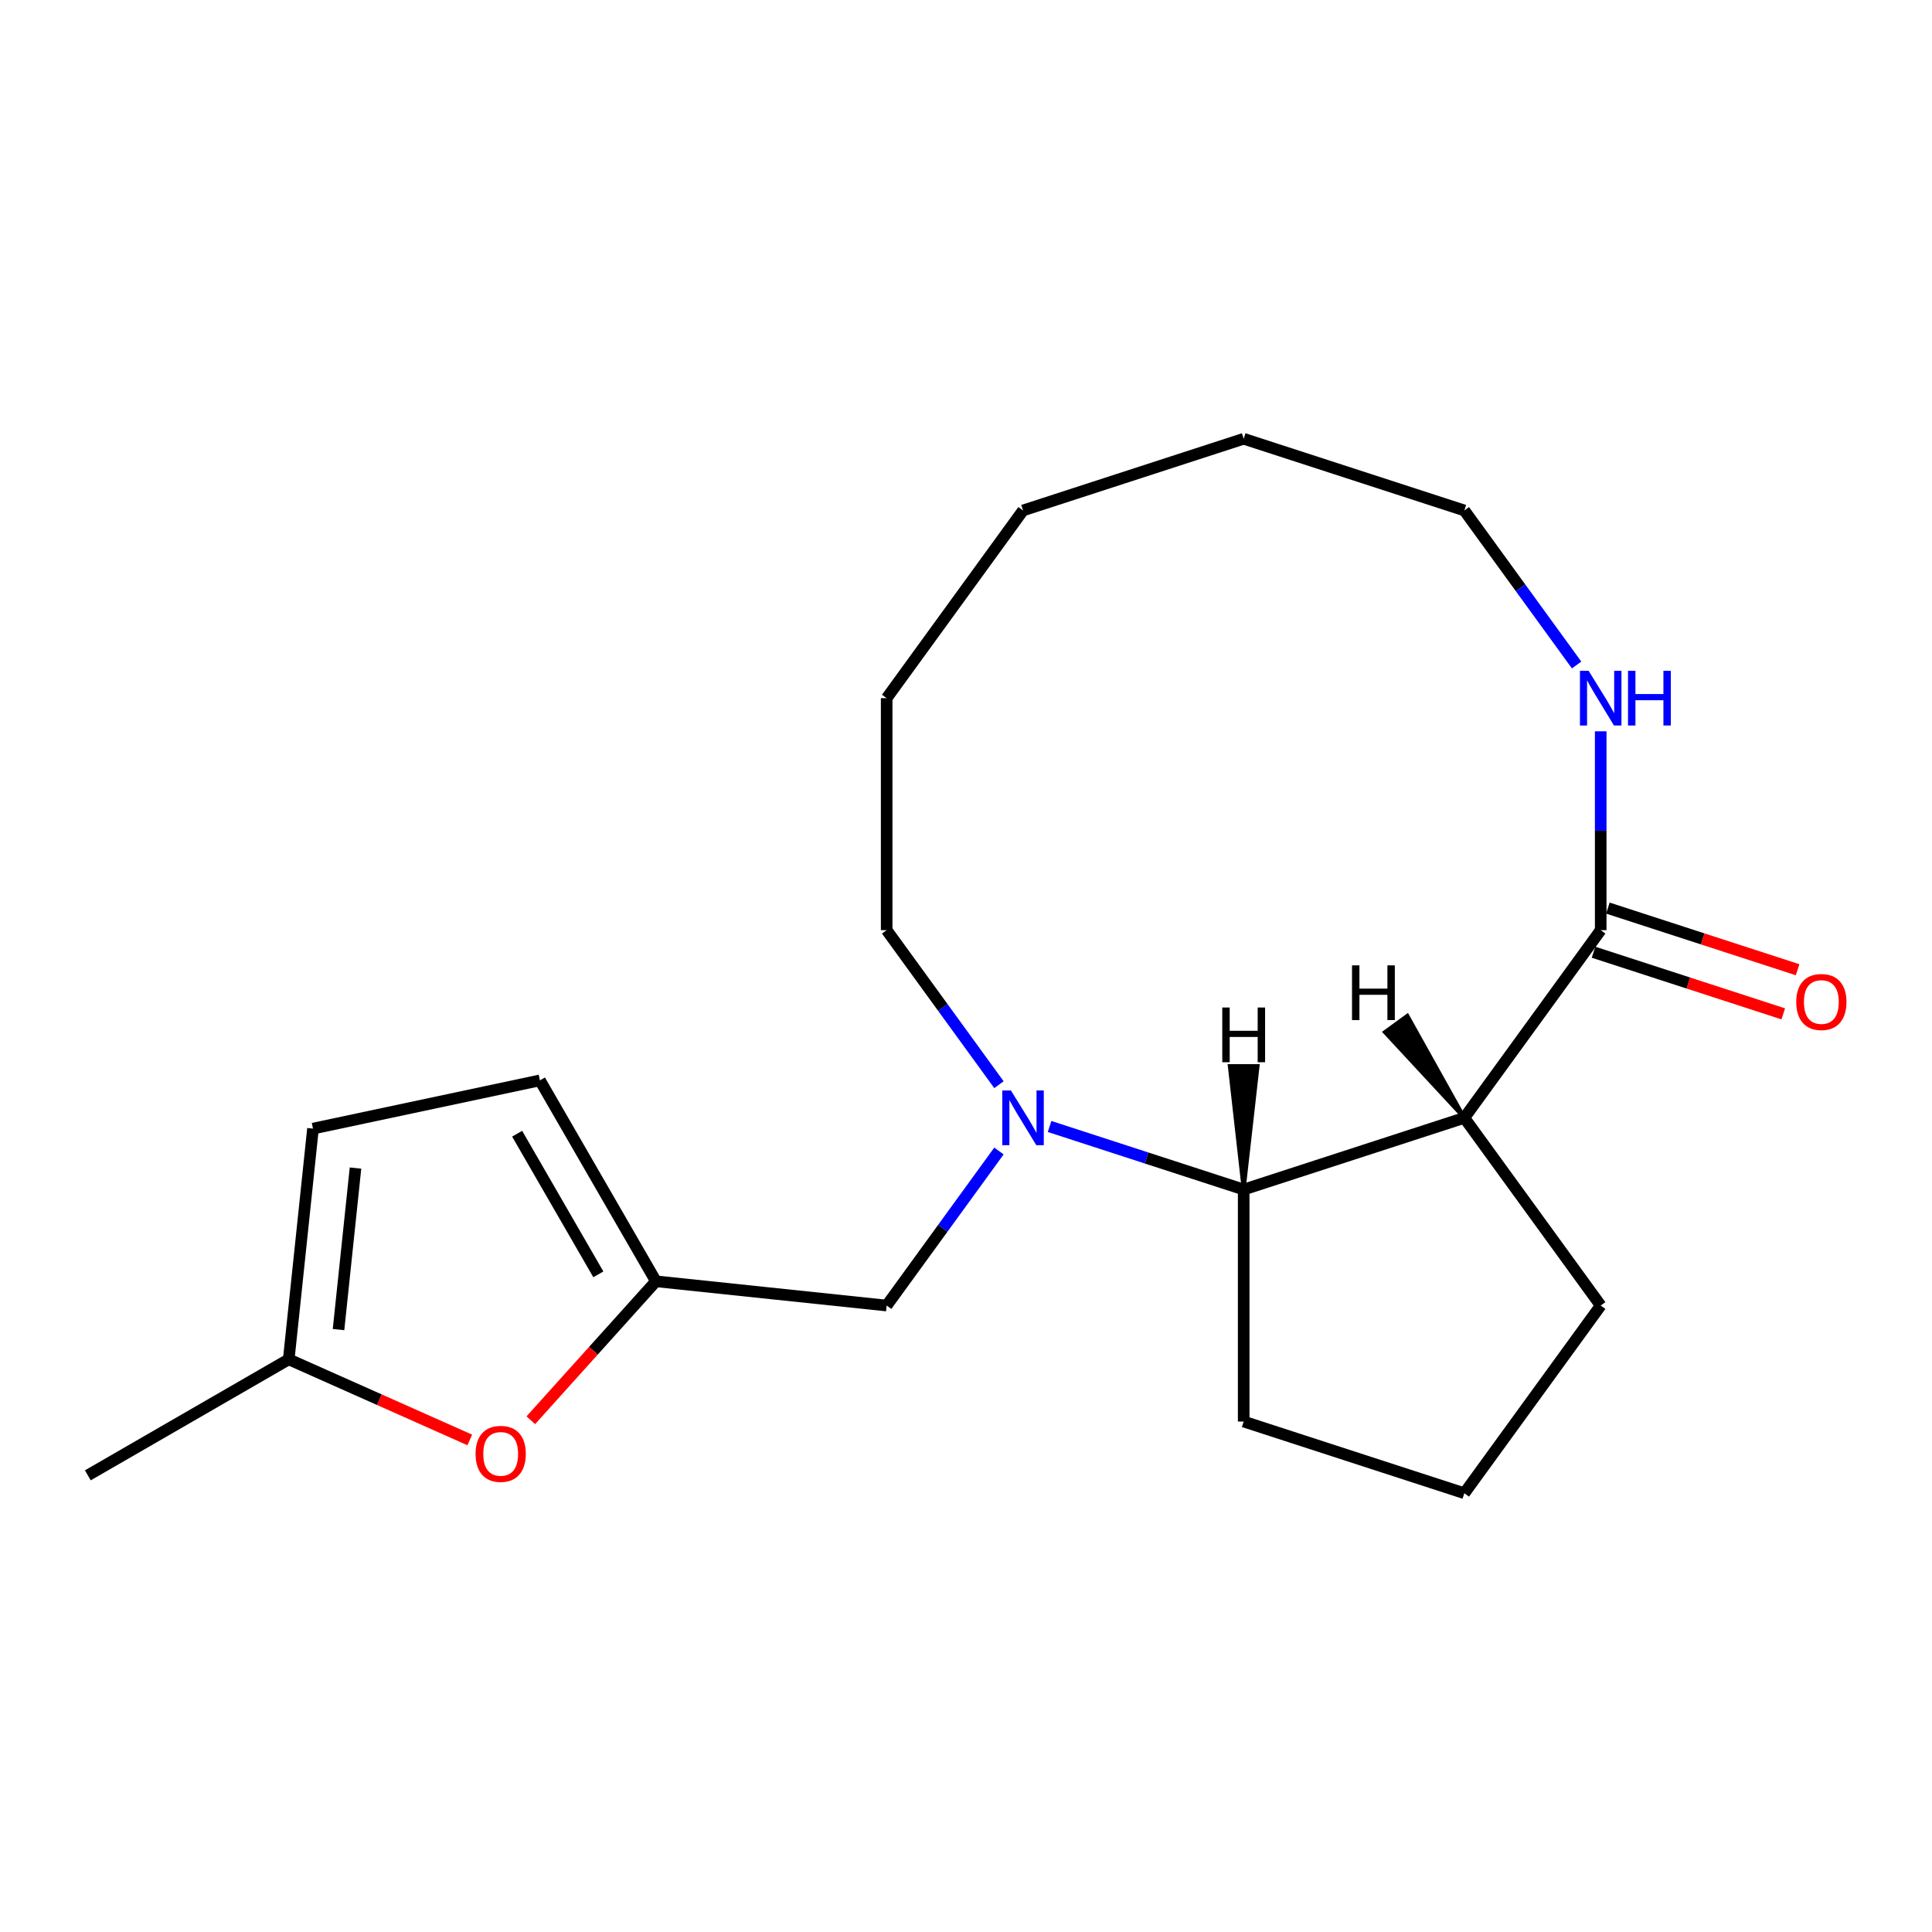 <?xml version='1.0' encoding='iso-8859-1'?>
<svg version='1.1' baseProfile='full'
              xmlns='http://www.w3.org/2000/svg'
                      xmlns:rdkit='http://www.rdkit.org/xml'
                      xmlns:xlink='http://www.w3.org/1999/xlink'
                  xml:space='preserve'
width='1000px' height='1000px' viewBox='0 0 1000 1000'>
<!-- END OF HEADER -->
<rect style='opacity:1.0;fill:#FFFFFF;stroke:none' width='1000' height='1000' x='0' y='0'> </rect>
<path class='bond-1' d='M 543.262,583.062 L 593.495,599.384' style='fill:none;fill-rule:evenodd;stroke:#0000FF;stroke-width:6px;stroke-linecap:butt;stroke-linejoin:miter;stroke-opacity:1' />
<path class='bond-1' d='M 593.495,599.384 L 643.728,615.705' style='fill:none;fill-rule:evenodd;stroke:#000000;stroke-width:6px;stroke-linecap:butt;stroke-linejoin:miter;stroke-opacity:1' />
<path class='bond-5' d='M 517.051,595.759 L 487.994,635.754' style='fill:none;fill-rule:evenodd;stroke:#0000FF;stroke-width:6px;stroke-linecap:butt;stroke-linejoin:miter;stroke-opacity:1' />
<path class='bond-5' d='M 487.994,635.754 L 458.936,675.748' style='fill:none;fill-rule:evenodd;stroke:#000000;stroke-width:6px;stroke-linecap:butt;stroke-linejoin:miter;stroke-opacity:1' />
<path class='bond-12' d='M 517.051,561.435 L 487.994,521.44' style='fill:none;fill-rule:evenodd;stroke:#0000FF;stroke-width:6px;stroke-linecap:butt;stroke-linejoin:miter;stroke-opacity:1' />
<path class='bond-12' d='M 487.994,521.44 L 458.936,481.446' style='fill:none;fill-rule:evenodd;stroke:#000000;stroke-width:6px;stroke-linecap:butt;stroke-linejoin:miter;stroke-opacity:1' />
<path class='bond-0' d='M 757.937,578.597 L 643.728,615.705' style='fill:none;fill-rule:evenodd;stroke:#000000;stroke-width:6px;stroke-linecap:butt;stroke-linejoin:miter;stroke-opacity:1' />
<path class='bond-2' d='M 757.937,578.597 L 828.521,481.446' style='fill:none;fill-rule:evenodd;stroke:#000000;stroke-width:6px;stroke-linecap:butt;stroke-linejoin:miter;stroke-opacity:1' />
<path class='bond-11' d='M 757.937,578.597 L 828.521,675.748' style='fill:none;fill-rule:evenodd;stroke:#000000;stroke-width:6px;stroke-linecap:butt;stroke-linejoin:miter;stroke-opacity:1' />
<path class='bond-23' d='M 757.937,578.597 L 728.451,525.756 L 716.793,534.226 Z' style='fill:#000000;fill-rule:evenodd;fill-opacity:1;stroke:#000000;stroke-width:2px;stroke-linecap:butt;stroke-linejoin:miter;stroke-opacity:1;' />
<path class='bond-13' d='M 643.728,615.705 L 643.728,735.791' style='fill:none;fill-rule:evenodd;stroke:#000000;stroke-width:6px;stroke-linecap:butt;stroke-linejoin:miter;stroke-opacity:1' />
<path class='bond-24' d='M 643.728,615.705 L 650.934,551.81 L 636.523,551.81 Z' style='fill:#000000;fill-rule:evenodd;fill-opacity:1;stroke:#000000;stroke-width:2px;stroke-linecap:butt;stroke-linejoin:miter;stroke-opacity:1;' />
<path class='bond-8' d='M 828.521,481.446 L 828.521,429.984' style='fill:none;fill-rule:evenodd;stroke:#000000;stroke-width:6px;stroke-linecap:butt;stroke-linejoin:miter;stroke-opacity:1' />
<path class='bond-8' d='M 828.521,429.984 L 828.521,378.522' style='fill:none;fill-rule:evenodd;stroke:#0000FF;stroke-width:6px;stroke-linecap:butt;stroke-linejoin:miter;stroke-opacity:1' />
<path class='bond-10' d='M 824.81,492.867 L 873.913,508.821' style='fill:none;fill-rule:evenodd;stroke:#000000;stroke-width:6px;stroke-linecap:butt;stroke-linejoin:miter;stroke-opacity:1' />
<path class='bond-10' d='M 873.913,508.821 L 923.016,524.776' style='fill:none;fill-rule:evenodd;stroke:#FF0000;stroke-width:6px;stroke-linecap:butt;stroke-linejoin:miter;stroke-opacity:1' />
<path class='bond-10' d='M 832.232,470.025 L 881.335,485.979' style='fill:none;fill-rule:evenodd;stroke:#000000;stroke-width:6px;stroke-linecap:butt;stroke-linejoin:miter;stroke-opacity:1' />
<path class='bond-10' d='M 881.335,485.979 L 930.438,501.934' style='fill:none;fill-rule:evenodd;stroke:#FF0000;stroke-width:6px;stroke-linecap:butt;stroke-linejoin:miter;stroke-opacity:1' />
<path class='bond-3' d='M 339.508,663.196 L 458.936,675.748' style='fill:none;fill-rule:evenodd;stroke:#000000;stroke-width:6px;stroke-linecap:butt;stroke-linejoin:miter;stroke-opacity:1' />
<path class='bond-4' d='M 339.508,663.196 L 307.13,699.155' style='fill:none;fill-rule:evenodd;stroke:#000000;stroke-width:6px;stroke-linecap:butt;stroke-linejoin:miter;stroke-opacity:1' />
<path class='bond-4' d='M 307.13,699.155 L 274.752,735.115' style='fill:none;fill-rule:evenodd;stroke:#FF0000;stroke-width:6px;stroke-linecap:butt;stroke-linejoin:miter;stroke-opacity:1' />
<path class='bond-7' d='M 339.508,663.196 L 279.465,559.199' style='fill:none;fill-rule:evenodd;stroke:#000000;stroke-width:6px;stroke-linecap:butt;stroke-linejoin:miter;stroke-opacity:1' />
<path class='bond-7' d='M 309.702,659.605 L 267.672,586.807' style='fill:none;fill-rule:evenodd;stroke:#000000;stroke-width:6px;stroke-linecap:butt;stroke-linejoin:miter;stroke-opacity:1' />
<path class='bond-6' d='M 243.153,745.312 L 196.302,724.453' style='fill:none;fill-rule:evenodd;stroke:#FF0000;stroke-width:6px;stroke-linecap:butt;stroke-linejoin:miter;stroke-opacity:1' />
<path class='bond-6' d='M 196.302,724.453 L 149.452,703.594' style='fill:none;fill-rule:evenodd;stroke:#000000;stroke-width:6px;stroke-linecap:butt;stroke-linejoin:miter;stroke-opacity:1' />
<path class='bond-16' d='M 149.452,703.594 L 45.455,763.636' style='fill:none;fill-rule:evenodd;stroke:#000000;stroke-width:6px;stroke-linecap:butt;stroke-linejoin:miter;stroke-opacity:1' />
<path class='bond-21' d='M 149.452,703.594 L 162.004,584.166' style='fill:none;fill-rule:evenodd;stroke:#000000;stroke-width:6px;stroke-linecap:butt;stroke-linejoin:miter;stroke-opacity:1' />
<path class='bond-21' d='M 175.22,688.19 L 184.007,604.591' style='fill:none;fill-rule:evenodd;stroke:#000000;stroke-width:6px;stroke-linecap:butt;stroke-linejoin:miter;stroke-opacity:1' />
<path class='bond-9' d='M 279.465,559.199 L 162.004,584.166' style='fill:none;fill-rule:evenodd;stroke:#000000;stroke-width:6px;stroke-linecap:butt;stroke-linejoin:miter;stroke-opacity:1' />
<path class='bond-22' d='M 816.052,344.198 L 786.994,304.204' style='fill:none;fill-rule:evenodd;stroke:#0000FF;stroke-width:6px;stroke-linecap:butt;stroke-linejoin:miter;stroke-opacity:1' />
<path class='bond-22' d='M 786.994,304.204 L 757.937,264.209' style='fill:none;fill-rule:evenodd;stroke:#000000;stroke-width:6px;stroke-linecap:butt;stroke-linejoin:miter;stroke-opacity:1' />
<path class='bond-20' d='M 828.521,675.748 L 757.937,772.899' style='fill:none;fill-rule:evenodd;stroke:#000000;stroke-width:6px;stroke-linecap:butt;stroke-linejoin:miter;stroke-opacity:1' />
<path class='bond-17' d='M 458.936,481.446 L 458.936,361.36' style='fill:none;fill-rule:evenodd;stroke:#000000;stroke-width:6px;stroke-linecap:butt;stroke-linejoin:miter;stroke-opacity:1' />
<path class='bond-14' d='M 643.728,735.791 L 757.937,772.899' style='fill:none;fill-rule:evenodd;stroke:#000000;stroke-width:6px;stroke-linecap:butt;stroke-linejoin:miter;stroke-opacity:1' />
<path class='bond-15' d='M 757.937,264.209 L 643.728,227.101' style='fill:none;fill-rule:evenodd;stroke:#000000;stroke-width:6px;stroke-linecap:butt;stroke-linejoin:miter;stroke-opacity:1' />
<path class='bond-19' d='M 458.936,361.36 L 529.52,264.209' style='fill:none;fill-rule:evenodd;stroke:#000000;stroke-width:6px;stroke-linecap:butt;stroke-linejoin:miter;stroke-opacity:1' />
<path class='bond-18' d='M 643.728,227.101 L 529.52,264.209' style='fill:none;fill-rule:evenodd;stroke:#000000;stroke-width:6px;stroke-linecap:butt;stroke-linejoin:miter;stroke-opacity:1' />
<path  class='atom-0' d='M 523.26 564.437
L 532.54 579.437
Q 533.46 580.917, 534.94 583.597
Q 536.42 586.277, 536.5 586.437
L 536.5 564.437
L 540.26 564.437
L 540.26 592.757
L 536.38 592.757
L 526.42 576.357
Q 525.26 574.437, 524.02 572.237
Q 522.82 570.037, 522.46 569.357
L 522.46 592.757
L 518.78 592.757
L 518.78 564.437
L 523.26 564.437
' fill='#0000FF'/>
<path  class='atom-5' d='M 246.155 752.517
Q 246.155 745.717, 249.515 741.917
Q 252.875 738.117, 259.155 738.117
Q 265.435 738.117, 268.795 741.917
Q 272.155 745.717, 272.155 752.517
Q 272.155 759.397, 268.755 763.317
Q 265.355 767.197, 259.155 767.197
Q 252.915 767.197, 249.515 763.317
Q 246.155 759.437, 246.155 752.517
M 259.155 763.997
Q 263.475 763.997, 265.795 761.117
Q 268.155 758.197, 268.155 752.517
Q 268.155 746.957, 265.795 744.157
Q 263.475 741.317, 259.155 741.317
Q 254.835 741.317, 252.475 744.117
Q 250.155 746.917, 250.155 752.517
Q 250.155 758.237, 252.475 761.117
Q 254.835 763.997, 259.155 763.997
' fill='#FF0000'/>
<path  class='atom-9' d='M 822.261 347.2
L 831.541 362.2
Q 832.461 363.68, 833.941 366.36
Q 835.421 369.04, 835.501 369.2
L 835.501 347.2
L 839.261 347.2
L 839.261 375.52
L 835.381 375.52
L 825.421 359.12
Q 824.261 357.2, 823.021 355
Q 821.821 352.8, 821.461 352.12
L 821.461 375.52
L 817.781 375.52
L 817.781 347.2
L 822.261 347.2
' fill='#0000FF'/>
<path  class='atom-9' d='M 842.661 347.2
L 846.501 347.2
L 846.501 359.24
L 860.981 359.24
L 860.981 347.2
L 864.821 347.2
L 864.821 375.52
L 860.981 375.52
L 860.981 362.44
L 846.501 362.44
L 846.501 375.52
L 842.661 375.52
L 842.661 347.2
' fill='#0000FF'/>
<path  class='atom-11' d='M 929.729 518.634
Q 929.729 511.834, 933.089 508.034
Q 936.449 504.234, 942.729 504.234
Q 949.009 504.234, 952.369 508.034
Q 955.729 511.834, 955.729 518.634
Q 955.729 525.514, 952.329 529.434
Q 948.929 533.314, 942.729 533.314
Q 936.489 533.314, 933.089 529.434
Q 929.729 525.554, 929.729 518.634
M 942.729 530.114
Q 947.049 530.114, 949.369 527.234
Q 951.729 524.314, 951.729 518.634
Q 951.729 513.074, 949.369 510.274
Q 947.049 507.434, 942.729 507.434
Q 938.409 507.434, 936.049 510.234
Q 933.729 513.034, 933.729 518.634
Q 933.729 524.354, 936.049 527.234
Q 938.409 530.114, 942.729 530.114
' fill='#FF0000'/>
<path  class='atom-21' d='M 699.8 499.67
L 703.64 499.67
L 703.64 511.71
L 718.12 511.71
L 718.12 499.67
L 721.96 499.67
L 721.96 527.99
L 718.12 527.99
L 718.12 514.91
L 703.64 514.91
L 703.64 527.99
L 699.8 527.99
L 699.8 499.67
' fill='#000000'/>
<path  class='atom-22' d='M 632.648 521.488
L 636.488 521.488
L 636.488 533.528
L 650.968 533.528
L 650.968 521.488
L 654.808 521.488
L 654.808 549.808
L 650.968 549.808
L 650.968 536.728
L 636.488 536.728
L 636.488 549.808
L 632.648 549.808
L 632.648 521.488
' fill='#000000'/>
</svg>
